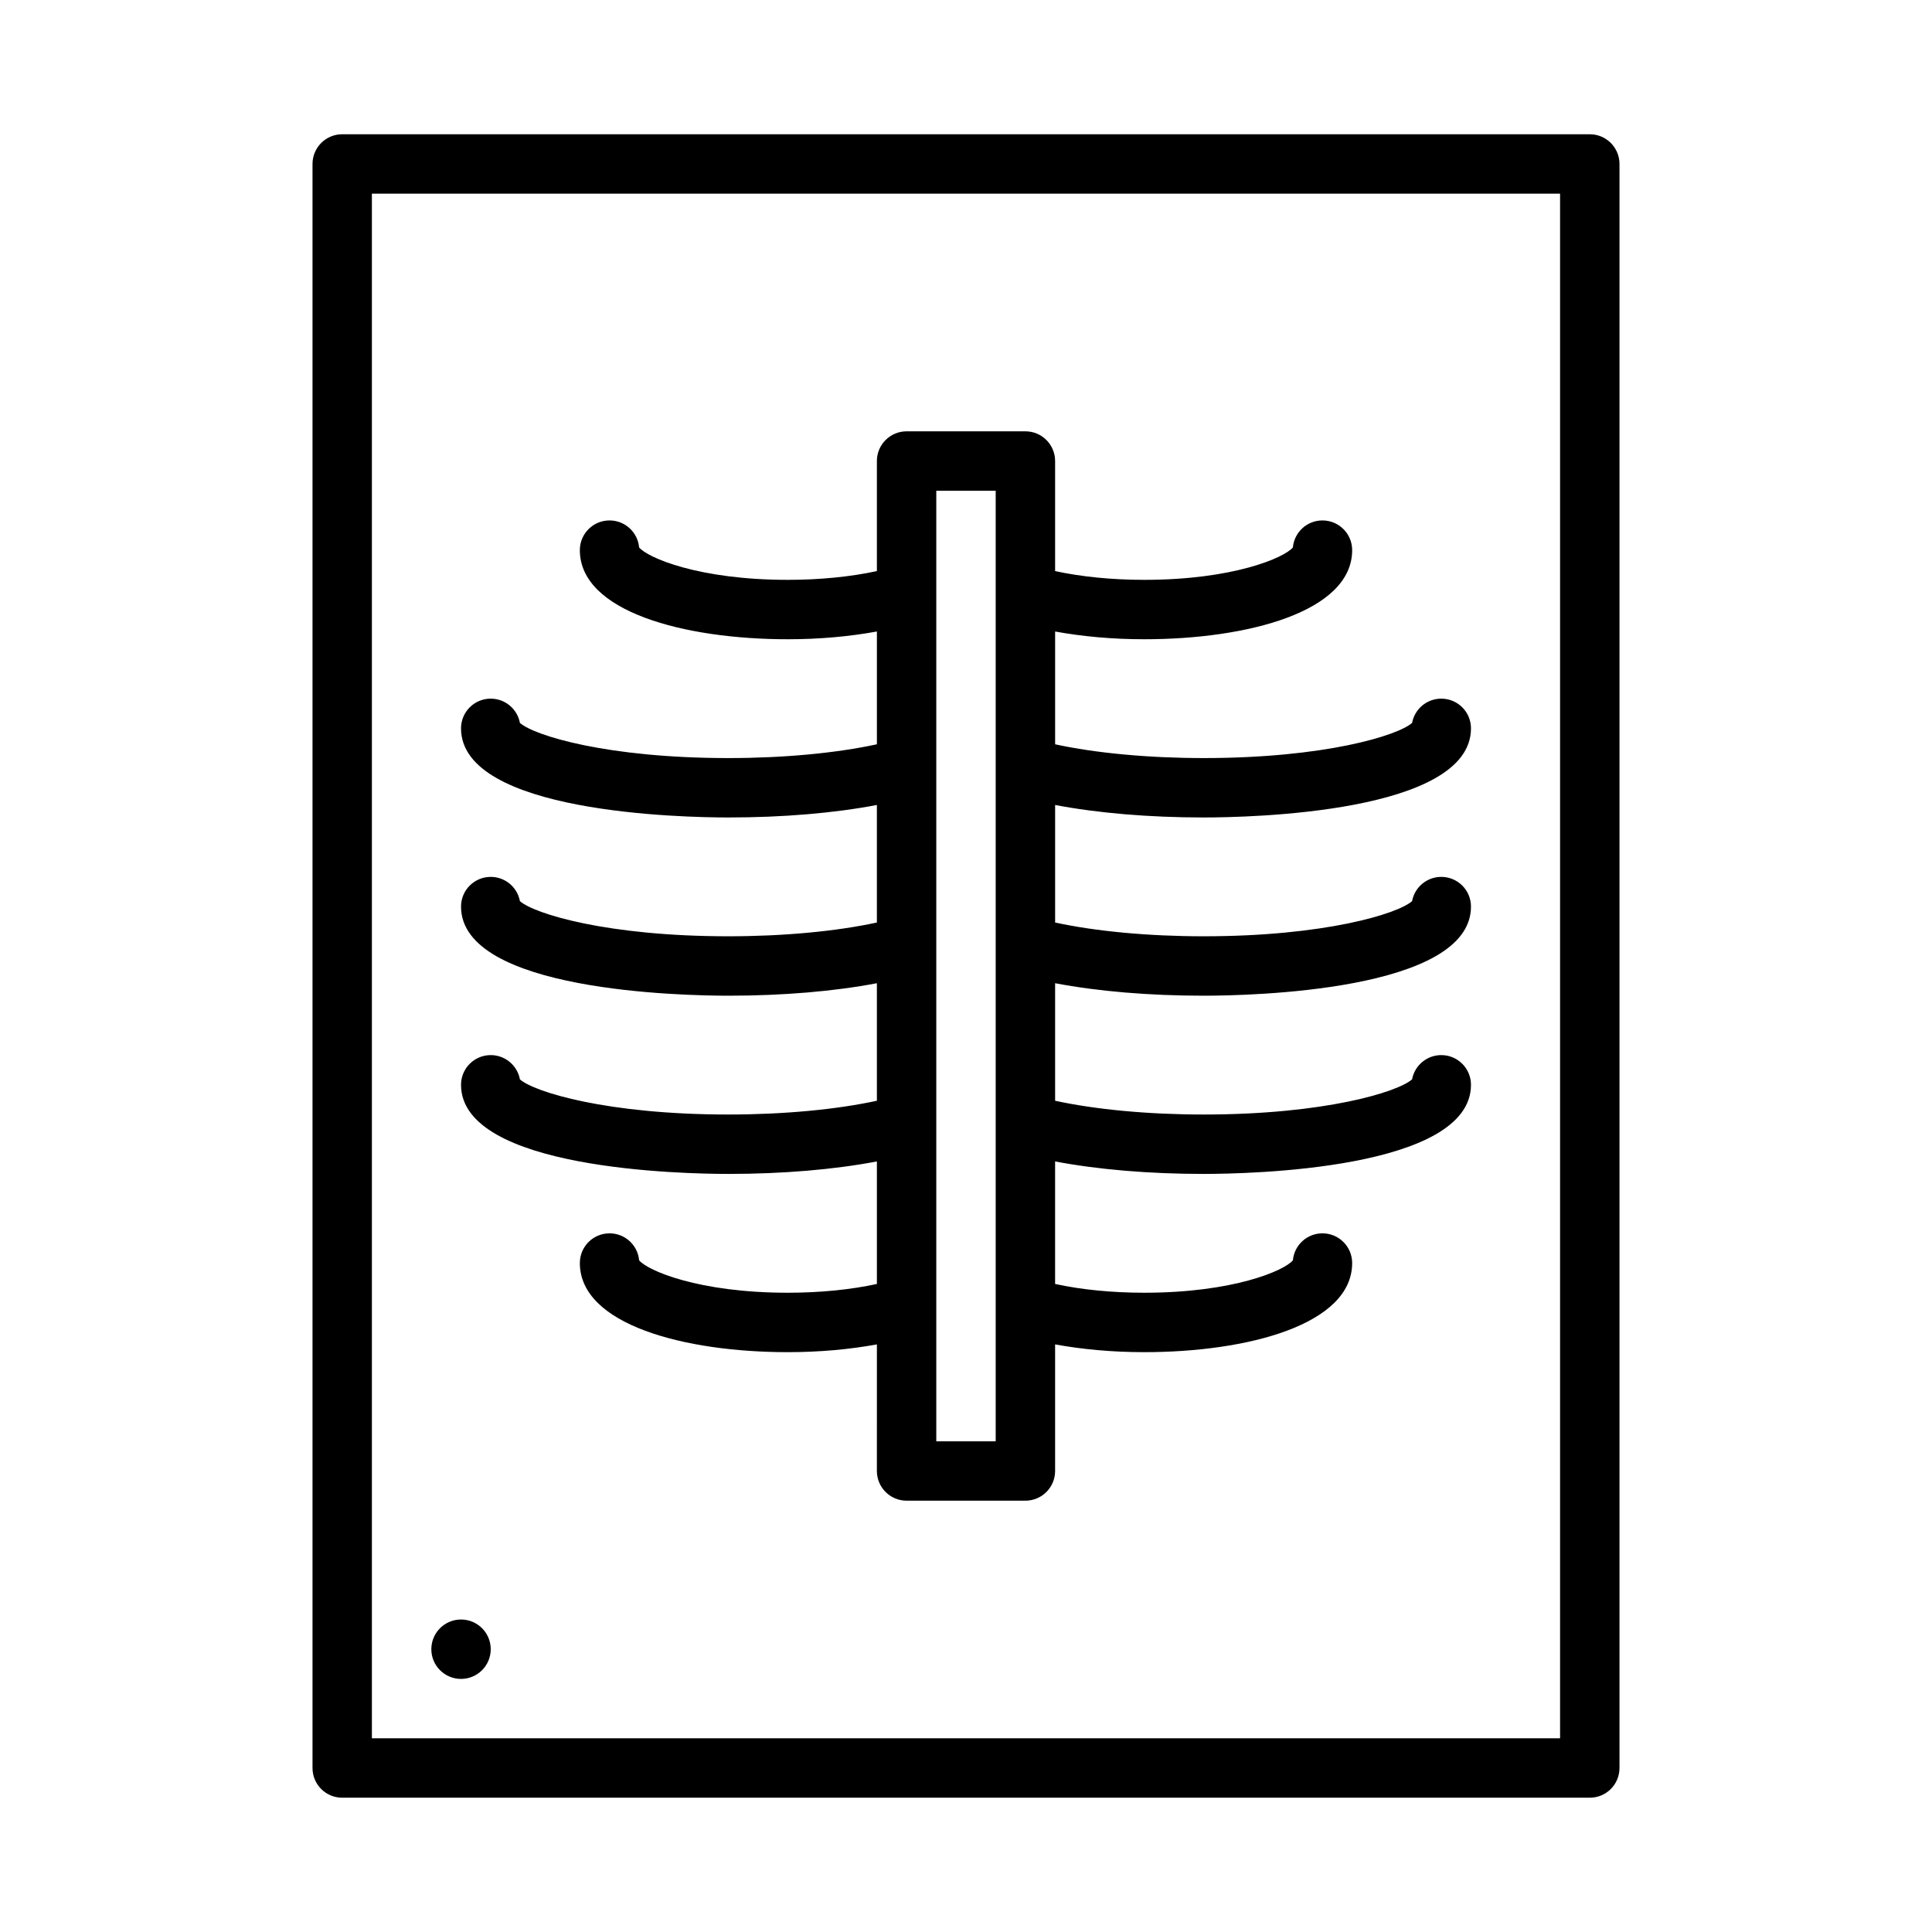 <?xml version="1.0" encoding="UTF-8"?>
<!-- Uploaded to: ICON Repo, www.iconrepo.com, Generator: ICON Repo Mixer Tools -->
<svg fill="#000000" width="800px" height="800px" version="1.1" viewBox="144 144 512 512" xmlns="http://www.w3.org/2000/svg">
 <path d="m565.31 179.58h-330.62c-4.348 0-7.871 3.519-7.871 7.871v425.09c0 4.352 3.523 7.871 7.871 7.871h330.62c4.348 0 7.871-3.519 7.871-7.871v-425.09c0-4.352-3.527-7.871-7.871-7.871zm-7.875 425.09h-314.88v-409.35h314.88zm-220.41-165.31c-32.051 0-51.441-5.949-55.238-9.316-0.68-3.66-3.887-6.43-7.738-6.43-4.348 0-7.871 3.519-7.871 7.871 0 22.48 59.016 23.617 70.848 23.617 14.484 0 28.07-1.16 39.359-3.309v32.473c-6.871 1.496-15.012 2.324-23.617 2.324-23.605 0-37.148-5.867-39.395-8.594-0.359-4.012-3.731-7.148-7.836-7.148-4.348 0-7.871 3.519-7.871 7.871 0 16.312 27.676 23.617 55.105 23.617 8.496 0 16.438-0.742 23.617-2.055l-0.004 33.543c0 4.352 3.523 7.871 7.871 7.871h31.488c4.348 0 7.871-3.519 7.871-7.871v-33.543c7.18 1.312 15.121 2.055 23.617 2.055 27.43 0 55.105-7.305 55.105-23.617 0-4.352-3.523-7.871-7.871-7.871-4.106 0-7.477 3.137-7.836 7.148-2.25 2.731-15.793 8.594-39.398 8.594-8.605 0-16.746-0.828-23.617-2.324v-32.473c11.293 2.148 24.875 3.309 39.363 3.309 11.832 0 70.848-1.137 70.848-23.617 0-4.352-3.523-7.871-7.871-7.871-3.852 0-7.062 2.769-7.738 6.426-3.797 3.367-23.191 9.32-55.238 9.32-14.672 0-28.605-1.316-39.359-3.648v-31.148c11.289 2.148 24.871 3.309 39.359 3.309 11.832 0 70.848-1.137 70.848-23.617 0-4.352-3.523-7.871-7.871-7.871-3.852 0-7.062 2.769-7.738 6.426-3.797 3.367-23.191 9.316-55.238 9.316-14.672 0-28.605-1.316-39.359-3.648v-31.148c11.289 2.148 24.871 3.309 39.359 3.309 11.832 0 70.848-1.137 70.848-23.617 0-4.352-3.523-7.871-7.871-7.871-3.852 0-7.062 2.769-7.738 6.426-3.797 3.371-23.191 9.32-55.238 9.32-14.672 0-28.605-1.316-39.359-3.648v-29.891c7.176 1.309 15.117 2.051 23.613 2.051 27.43 0 55.105-7.305 55.105-23.617 0-4.352-3.523-7.871-7.871-7.871-4.106 0-7.477 3.137-7.836 7.148-2.25 2.731-15.793 8.598-39.398 8.598-8.605 0-16.746-0.828-23.617-2.324v-29.164c0-4.352-3.523-7.871-7.871-7.871h-31.488c-4.348 0-7.871 3.519-7.871 7.871v29.164c-6.871 1.492-15.012 2.324-23.617 2.324-23.605 0-37.148-5.867-39.395-8.594-0.359-4.016-3.731-7.152-7.836-7.152-4.348 0-7.871 3.519-7.871 7.871 0 16.312 27.676 23.617 55.105 23.617 8.496 0 16.438-0.742 23.617-2.055v29.891c-10.758 2.336-24.691 3.652-39.363 3.652-32.051 0-51.441-5.949-55.238-9.316-0.68-3.66-3.887-6.43-7.738-6.43-4.348 0-7.871 3.519-7.871 7.871 0 22.48 59.016 23.617 70.848 23.617 14.484 0 28.07-1.16 39.359-3.309v31.148c-10.754 2.332-24.688 3.648-39.359 3.648-32.051 0-51.441-5.949-55.238-9.316-0.68-3.66-3.887-6.426-7.738-6.426-4.348 0-7.871 3.519-7.871 7.871 0 22.48 59.016 23.617 70.848 23.617 14.484 0 28.07-1.16 39.359-3.309v31.148c-10.754 2.328-24.688 3.648-39.359 3.648zm55.102-165.31h15.742v251.91h-15.742zm-133.82 307.01c0-4.348 3.523-7.871 7.871-7.871s7.871 3.523 7.871 7.871c0 4.348-3.523 7.871-7.871 7.871-4.344 0-7.871-3.523-7.871-7.871z"/>
</svg>